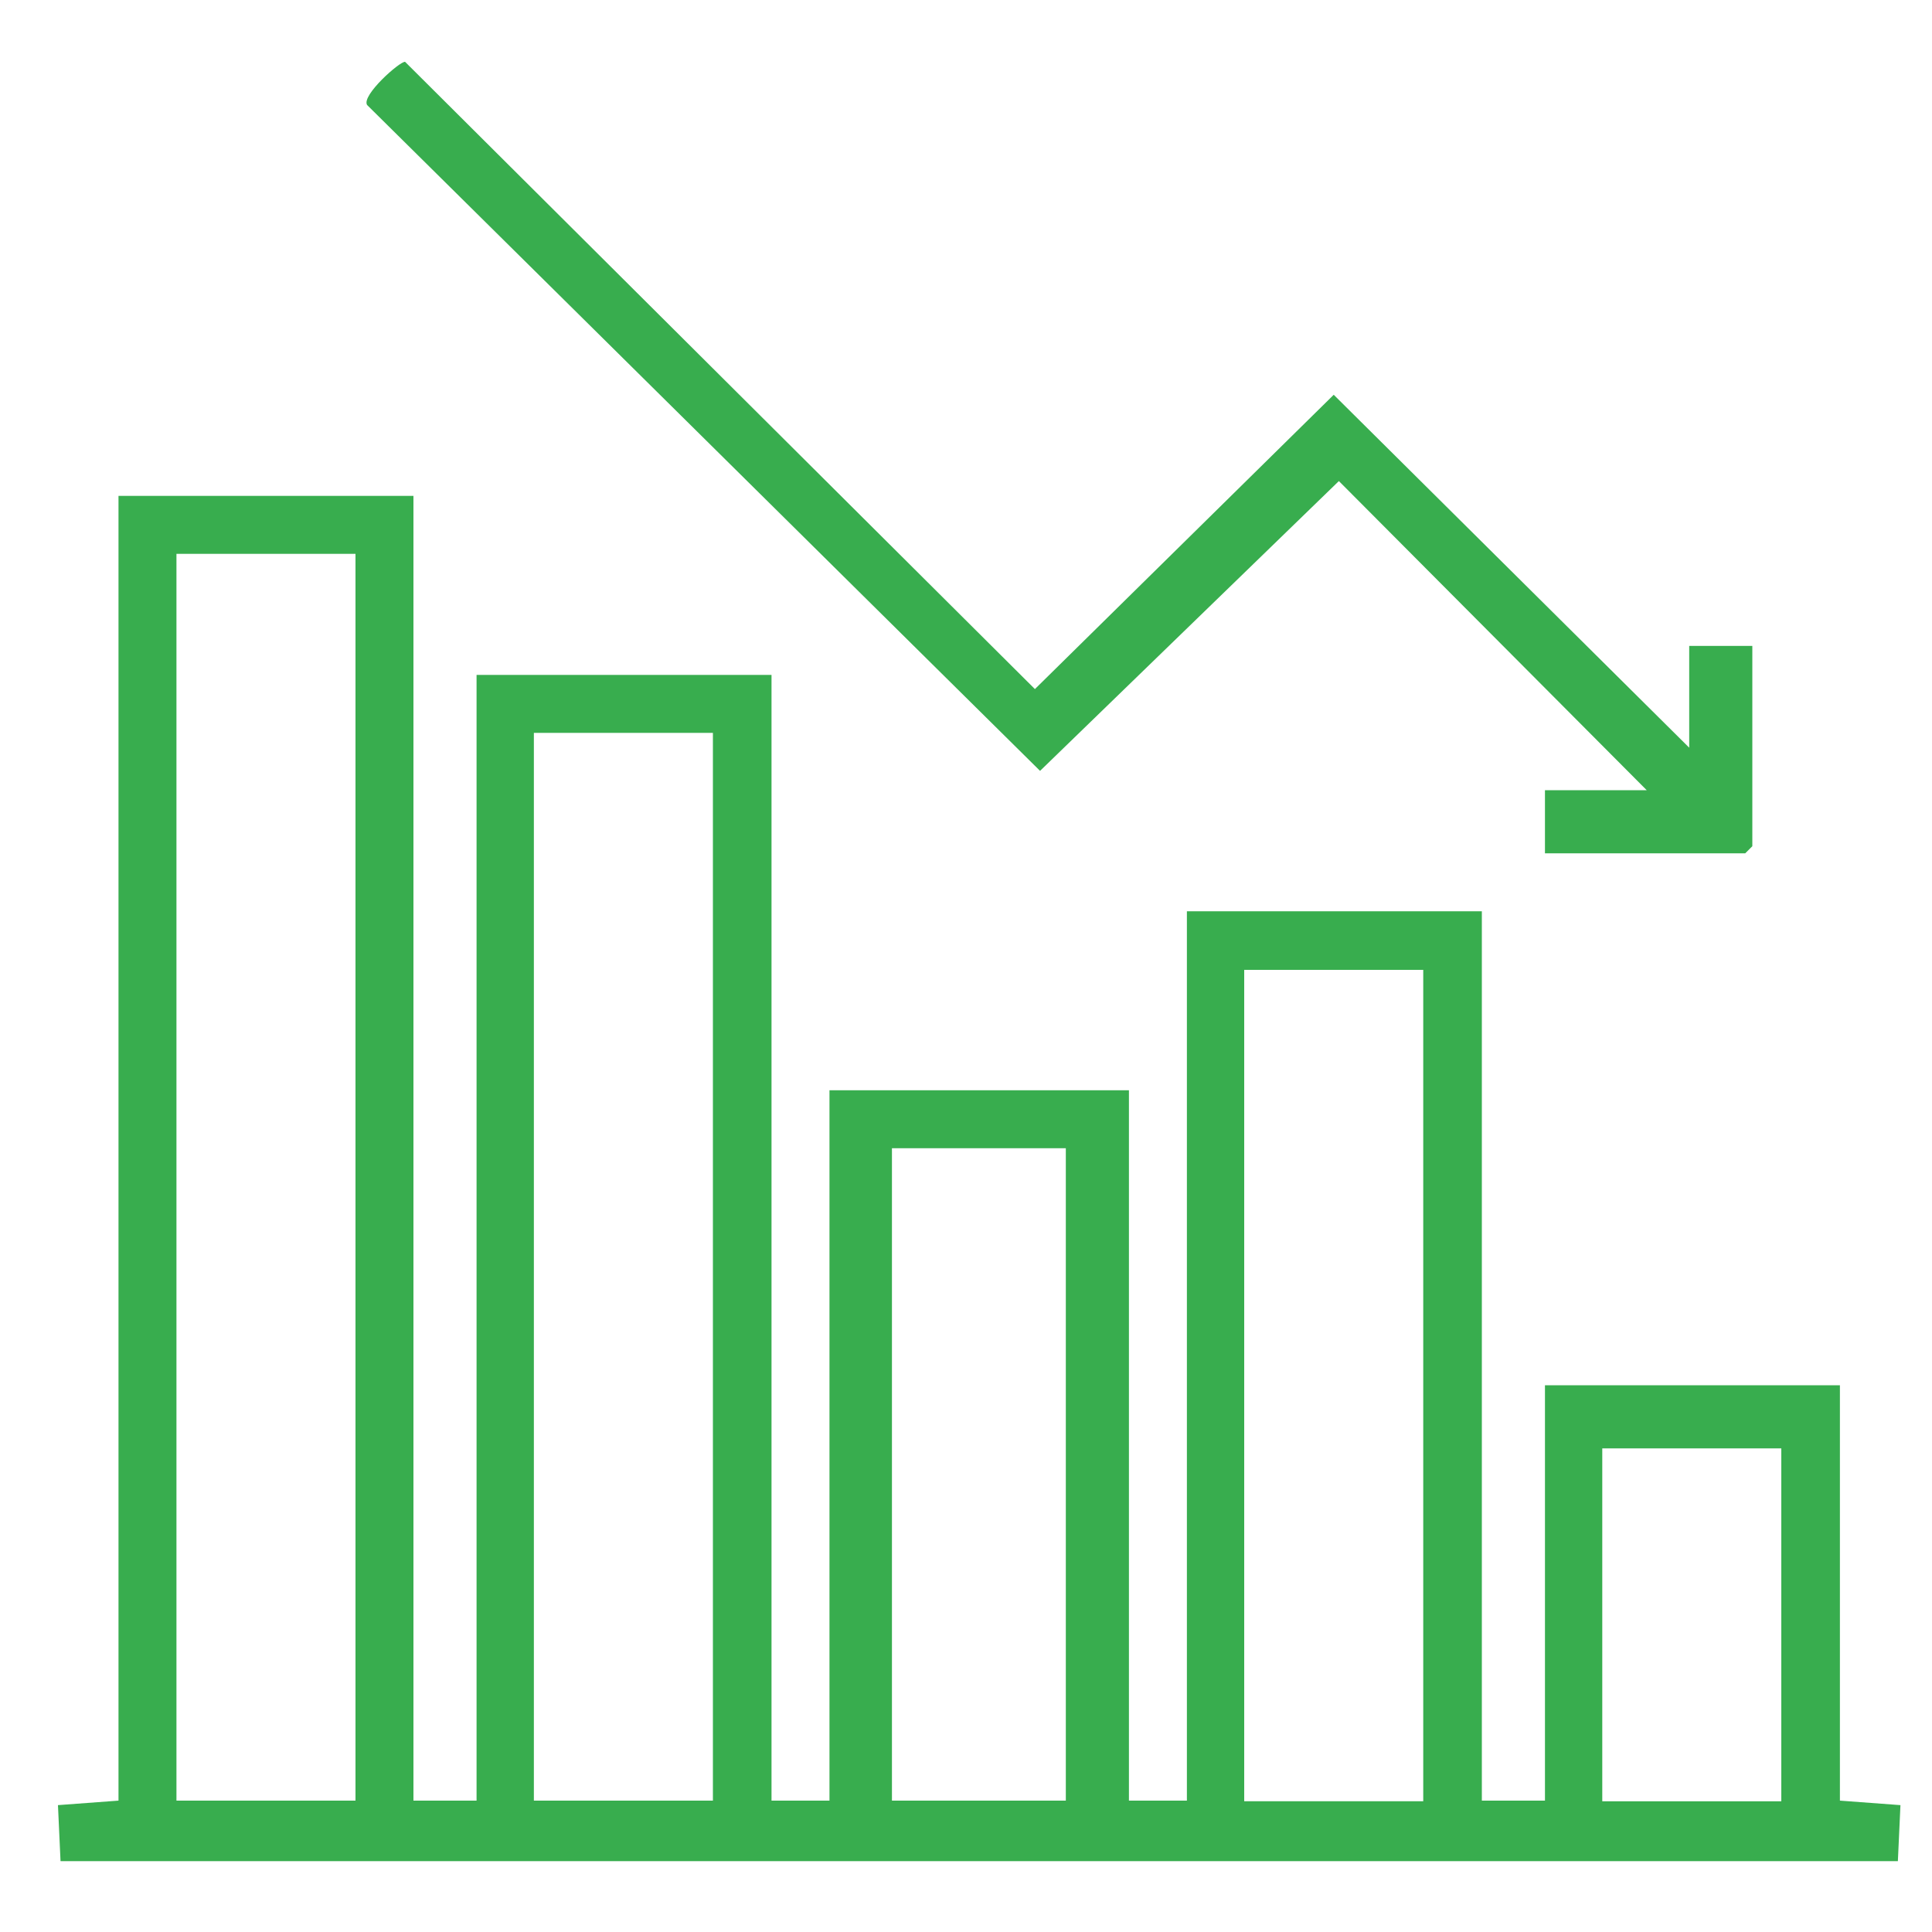 <?xml version="1.0" encoding="UTF-8"?>
<svg id="katman_1" xmlns="http://www.w3.org/2000/svg" version="1.1" viewBox="0 0 300 300">
  <!-- Generator: Adobe Illustrator 29.3.1, SVG Export Plug-In . SVG Version: 2.1.0 Build 151)  -->
  <defs>
    <style>
      .st0 {
        fill: #38ad4e;
      }
    </style>
  </defs>
  <path class="st0" d="M64.2,77v202.6h9.8V104.8h45.8v174.8h9v-110.3h46.5v110.3h9v-138.1h45.8v138.1h9.8v-64.5h45.8v64.5l9.4.7-.4,8.7H9.4l-.4-8.7,9.4-.7V77h45.8ZM55.2,86h-27.8v193.6h27.8V86ZM110.7,113.8h-27.8v165.8h27.8V113.8ZM221,150.6h-27.8v129.1h27.8v-129.1ZM138.5,178.3v101.3h27v-101.3h-27ZM276.6,224.9h-27.8v54.8h27.8v-54.8Z"/>
  <path class="st0" d="M262.3,116.1v-15.8h9.8v31.1l-1.1,1.1h-31.1v-9.8h15.8l-47.8-48-46.4,45L57,16.3c-.9-1.5,5.1-6.8,5.9-6.7l97.8,97.4,46.4-45.7,55.2,54.8Z"/>
</svg>